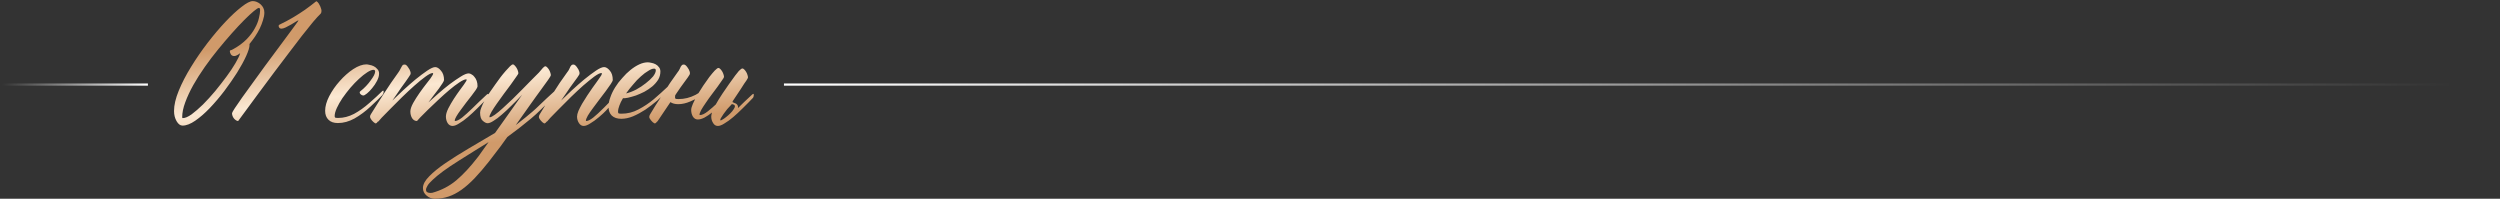 <?xml version="1.0" encoding="UTF-8"?> <svg xmlns="http://www.w3.org/2000/svg" width="1132" height="90" viewBox="0 0 1132 90" fill="none"><rect x="0" y="0" width="1132" height="90" fill="#333333" stroke="none"/> <path d="M119.698 5.657C119.698 6.735 119.493 7.891 119.082 9.123C118.723 10.355 118.235 11.613 117.619 12.897C117.003 14.129 116.284 15.361 115.462 16.593C114.641 17.774 113.794 18.904 112.921 19.982C112.972 20.034 112.998 20.136 112.998 20.29C112.998 21.42 112.484 23.114 111.457 25.373C110.431 27.633 109.07 30.123 107.376 32.844C105.681 35.514 103.756 38.287 101.599 41.162C99.443 43.986 97.235 46.579 94.976 48.941C92.768 51.251 90.586 53.151 88.429 54.64C86.273 56.129 84.347 56.874 82.653 56.874C81.626 56.874 80.728 56.206 79.957 54.871C79.187 53.536 78.802 51.996 78.802 50.25C78.802 47.58 79.521 44.499 80.959 41.008C82.396 37.517 84.245 33.948 86.504 30.303C88.763 26.606 91.253 22.986 93.975 19.443C96.747 15.849 99.443 12.666 102.061 9.893C104.731 7.069 107.17 4.81 109.378 3.115C111.586 1.37 113.28 0.497 114.461 0.497C115.077 0.497 115.693 0.625 116.31 0.882C116.926 1.139 117.491 1.498 118.004 1.96C118.517 2.422 118.928 2.961 119.236 3.578C119.544 4.194 119.698 4.887 119.698 5.657ZM82.73 53.485C83.808 53.485 85.143 52.92 86.735 51.791C88.327 50.61 90.047 49.121 91.895 47.324C93.743 45.475 95.592 43.447 97.44 41.239C99.289 38.98 101.009 36.772 102.6 34.616C104.192 32.459 105.527 30.457 106.605 28.608C107.684 26.76 108.377 25.322 108.685 24.295C108.685 24.244 108.685 24.218 108.685 24.218C108.736 24.167 108.762 24.116 108.762 24.064C107.632 24.937 106.734 25.373 106.066 25.373C105.399 25.373 104.885 25.117 104.526 24.603C104.218 24.038 104.064 23.551 104.064 23.14C104.064 22.883 104.192 22.755 104.449 22.755C104.706 22.704 105.065 22.549 105.527 22.293C108.043 20.907 110.097 19.392 111.689 17.749C113.28 16.106 114.513 14.463 115.385 12.82C116.31 11.177 116.926 9.636 117.234 8.199C117.593 6.761 117.773 5.58 117.773 4.656C117.773 3.937 117.593 3.578 117.234 3.578C116.874 3.578 116.104 4.065 114.923 5.041C113.742 6.016 112.305 7.351 110.61 9.046C108.916 10.74 107.042 12.743 104.988 15.053C102.986 17.312 100.932 19.726 98.827 22.293C96.722 24.86 94.693 27.53 92.742 30.303C90.791 33.075 89.045 35.822 87.505 38.544C86.016 41.213 84.809 43.806 83.885 46.322C82.961 48.787 82.499 51.02 82.499 53.023C82.499 53.331 82.576 53.485 82.73 53.485ZM135.179 9.2C135.025 9.2 134.614 9.405 133.947 9.816C133.33 10.227 132.612 10.663 131.79 11.125C130.969 11.587 130.147 12.024 129.326 12.434C128.555 12.794 127.939 12.974 127.477 12.974C127.066 12.974 126.758 12.871 126.553 12.666C126.399 12.46 126.271 12.204 126.168 11.895V11.664C126.168 11.51 126.271 11.356 126.476 11.202C128.632 10.175 130.712 9.071 132.714 7.891C134.768 6.658 136.565 5.503 138.106 4.425C139.903 3.141 141.597 1.857 143.189 0.574C143.394 0.574 143.625 0.728 143.882 1.036C144.19 1.344 144.447 1.729 144.652 2.191C144.909 2.602 145.114 3.064 145.268 3.578C145.474 4.091 145.576 4.553 145.576 4.964C145.576 5.529 145.422 5.965 145.114 6.273C144.344 6.992 143.214 8.224 141.725 9.97C140.288 11.716 138.619 13.795 136.719 16.208C134.871 18.57 132.868 21.189 130.712 24.064C128.555 26.888 126.399 29.738 124.242 32.613C119.211 39.339 113.742 46.733 107.838 54.794C107.273 54.794 106.657 54.435 105.989 53.716C105.373 52.946 105.065 52.124 105.065 51.251C105.065 51.046 105.476 50.301 106.297 49.018C107.17 47.734 108.3 46.091 109.686 44.089C111.124 42.086 112.741 39.853 114.538 37.388C116.335 34.924 118.158 32.408 120.006 29.84C121.906 27.273 123.755 24.783 125.552 22.37C127.349 19.905 128.966 17.723 130.404 15.823C131.841 13.872 132.997 12.306 133.87 11.125C134.742 9.944 135.179 9.303 135.179 9.2ZM173.025 41.316C173.077 41.213 173.205 41.136 173.41 41.085C173.616 40.982 173.718 41.085 173.718 41.393C173.718 41.907 173.616 42.317 173.41 42.625C173.256 42.882 173.154 43.036 173.102 43.087C171.87 44.371 170.099 46.091 167.788 48.248C165.478 50.404 163.064 52.201 160.548 53.639C158.033 55.025 155.517 55.718 153.001 55.718C151.152 55.718 149.74 55.231 148.765 54.255C147.738 53.279 147.224 51.919 147.224 50.173C147.224 48.171 147.841 45.963 149.073 43.55C150.356 41.085 151.948 38.8 153.848 36.695C155.748 34.539 157.776 32.742 159.932 31.304C162.14 29.866 164.143 29.147 165.94 29.147C166.248 29.147 166.71 29.224 167.326 29.378C167.994 29.481 168.635 29.686 169.251 29.994C169.868 30.303 170.407 30.739 170.869 31.304C171.382 31.817 171.639 32.485 171.639 33.306C171.639 34.333 171.331 35.437 170.715 36.618C170.099 37.799 169.38 38.877 168.558 39.853C167.788 40.828 166.992 41.65 166.171 42.317C165.401 42.934 164.861 43.242 164.553 43.242C164.143 43.242 163.758 43.087 163.398 42.779C163.039 42.471 162.859 42.163 162.859 41.855C162.859 41.65 162.962 41.47 163.167 41.316C164.091 40.597 164.964 39.801 165.786 38.929C166.607 38.056 167.3 37.209 167.865 36.387C168.481 35.566 168.969 34.821 169.328 34.154C169.688 33.435 169.868 32.844 169.868 32.382C169.868 31.869 169.611 31.612 169.097 31.612C168.379 31.612 167.429 31.997 166.248 32.767C165.118 33.486 163.886 34.462 162.551 35.694C161.267 36.875 159.958 38.235 158.623 39.776C157.339 41.316 156.158 42.856 155.08 44.397C154.053 45.937 153.206 47.426 152.539 48.864C151.871 50.301 151.537 51.534 151.537 52.561C151.537 52.869 151.614 53.1 151.768 53.254C151.923 53.356 152.385 53.408 153.155 53.408C155.568 53.408 157.956 52.792 160.317 51.559C162.679 50.276 164.99 48.633 167.249 46.63C169.56 44.628 171.485 42.856 173.025 41.316ZM220.468 42.779C220.571 42.677 220.699 42.6 220.853 42.548C221.059 42.446 221.161 42.548 221.161 42.856C221.161 43.37 221.084 43.781 220.93 44.089C220.776 44.346 220.648 44.499 220.545 44.551C219.775 45.321 219.21 45.911 218.851 46.322C218.491 46.682 217.567 47.606 216.078 49.095C214.64 50.533 213.228 51.842 211.842 53.023C210.456 54.204 209.147 55.154 207.914 55.872C206.733 56.643 205.732 57.028 204.911 57.028C203.986 57.028 203.242 56.591 202.677 55.718C202.164 54.846 201.907 53.87 201.907 52.792C201.907 51.816 202.266 50.584 202.985 49.095C203.755 47.606 204.603 46.143 205.527 44.705C206.502 43.216 207.426 41.881 208.299 40.7C209.172 39.519 209.737 38.749 209.994 38.389C210.405 37.825 210.713 37.363 210.918 37.003C211.175 36.644 211.303 36.361 211.303 36.156C211.303 36.002 211.226 35.925 211.072 35.925C210.405 35.925 209.378 36.387 207.991 37.311C206.656 38.184 205.167 39.314 203.524 40.7C201.933 42.035 200.264 43.524 198.518 45.167C196.824 46.759 195.258 48.248 193.82 49.634C192.382 51.02 191.201 52.201 190.277 53.177C189.353 54.152 188.865 54.691 188.814 54.794L188.891 54.486C188.84 54.589 188.814 54.691 188.814 54.794C187.89 54.794 187.145 54.358 186.58 53.485C186.067 52.612 185.81 51.611 185.81 50.481C185.81 49.506 186.221 48.248 187.043 46.707C187.915 45.167 188.891 43.627 189.969 42.086C191.047 40.546 192.074 39.16 193.05 37.927C194.025 36.695 194.642 35.899 194.898 35.54C195.258 35.026 195.54 34.59 195.745 34.23C196.002 33.82 196.131 33.512 196.131 33.306C196.131 33.152 196.054 33.075 195.9 33.075C195.232 33.075 194.154 33.614 192.665 34.693C191.176 35.771 189.533 37.106 187.736 38.697C185.939 40.289 184.065 42.035 182.113 43.935C180.162 45.834 178.391 47.606 176.799 49.249C175.207 50.841 173.873 52.201 172.794 53.331C171.767 54.461 171.228 55.077 171.177 55.179L171.254 54.871C170.74 55.539 170.407 55.872 170.253 55.872C169.996 55.924 169.611 55.718 169.097 55.256C168.533 54.794 168.071 54.204 167.711 53.485C167.608 53.279 167.557 53.048 167.557 52.792C167.557 52.484 167.685 52.124 167.942 51.714C168.61 50.687 169.431 49.377 170.407 47.786C171.382 46.194 172.435 44.525 173.564 42.779C174.694 41.034 175.849 39.288 177.03 37.542C178.211 35.797 179.315 34.23 180.342 32.844C180.753 32.279 181.061 31.766 181.266 31.304C181.523 30.842 181.728 30.457 181.882 30.149C182.036 29.84 182.19 29.61 182.344 29.455C182.55 29.301 182.858 29.224 183.269 29.224C183.731 29.224 184.219 29.61 184.732 30.38C185.297 31.099 185.682 31.843 185.887 32.613C185.99 33.075 185.964 33.46 185.81 33.768C185.656 34.077 185.374 34.513 184.963 35.078C184.604 35.591 184.142 36.259 183.577 37.08C183.012 37.85 182.396 38.697 181.728 39.622C181.112 40.546 180.445 41.522 179.726 42.548C179.007 43.575 178.314 44.577 177.646 45.552C179.084 44.166 180.727 42.6 182.575 40.854C184.475 39.108 186.349 37.465 188.198 35.925C190.098 34.385 191.843 33.075 193.435 31.997C195.027 30.919 196.233 30.38 197.055 30.38C197.928 30.38 198.801 30.919 199.673 31.997C200.598 33.024 201.06 34.436 201.06 36.233C201.06 36.49 200.829 36.977 200.367 37.696C199.956 38.364 199.417 39.16 198.749 40.084C198.082 41.008 197.312 42.009 196.439 43.087C195.617 44.166 194.796 45.27 193.974 46.399C195.206 45.27 196.695 43.935 198.441 42.394C200.187 40.854 201.933 39.416 203.678 38.081C205.475 36.746 207.118 35.617 208.607 34.693C210.148 33.717 211.354 33.229 212.227 33.229C212.638 33.229 213.074 33.383 213.537 33.691C214.05 33.948 214.486 34.333 214.846 34.847C215.257 35.309 215.59 35.899 215.847 36.618C216.104 37.337 216.232 38.158 216.232 39.083C216.232 39.391 215.975 39.93 215.462 40.7C214.949 41.47 214.307 42.343 213.537 43.319C212.766 44.294 211.945 45.347 211.072 46.476C210.199 47.606 209.378 48.71 208.607 49.788C207.837 50.815 207.195 51.765 206.682 52.638C206.169 53.511 205.912 54.178 205.912 54.64C205.912 54.743 205.963 54.794 206.066 54.794C206.836 54.794 207.889 54.281 209.224 53.254C210.559 52.176 212.125 50.764 213.922 49.018C215.719 47.221 217.901 45.141 220.468 42.779ZM216.078 71.507C216.592 70.891 217.285 69.941 218.158 68.657C219.03 67.425 220.057 65.987 221.238 64.344C219.339 65.525 217.31 66.783 215.154 68.118C212.997 69.453 210.661 70.916 208.145 72.508C205.116 74.408 202.626 76.077 200.675 77.514C198.672 79.003 197.106 80.287 195.977 81.365C194.796 82.444 194 83.342 193.589 84.061C193.127 84.831 192.896 85.447 192.896 85.909C192.896 86.474 193.101 86.859 193.512 87.064C193.923 87.27 194.385 87.373 194.898 87.373C195.309 87.373 195.591 87.347 195.745 87.296C199.853 86.166 203.499 84.266 206.682 81.596C209.814 78.926 212.946 75.563 216.078 71.507ZM233.561 56.643L237.951 53.177C239.081 52.253 240.159 51.354 241.186 50.481C242.264 49.557 243.291 48.607 244.267 47.632C246.064 45.886 248.631 43.498 251.968 40.469C252.02 40.366 252.148 40.289 252.353 40.238C252.559 40.135 252.661 40.238 252.661 40.546C252.713 41.059 252.661 41.47 252.507 41.778C252.353 42.035 252.251 42.189 252.199 42.24C249.119 45.475 246.68 47.94 244.883 49.634C243.496 51.02 242.007 52.381 240.416 53.716C238.875 55 237.155 56.386 235.255 57.875L229.71 62.034C228.632 63.471 227.631 64.858 226.707 66.193C225.628 67.63 224.627 68.94 223.703 70.121C222.83 71.302 222.085 72.277 221.469 73.047C219.159 75.974 217.002 78.49 215 80.595C212.946 82.752 210.944 84.523 208.993 85.909C207.041 87.296 205.09 88.323 203.139 88.99C201.137 89.657 199.057 89.991 196.901 89.991C195.514 89.991 194.282 89.529 193.204 88.605C192.074 87.681 191.51 86.525 191.51 85.139C191.51 83.496 192.459 81.725 194.359 79.825C196.208 77.925 198.672 75.923 201.753 73.817C204.782 71.764 208.248 69.582 212.15 67.271C216.052 65.012 220.057 62.65 224.165 60.185C226.065 57.464 228.093 54.614 230.249 51.636C232.406 48.607 234.46 45.706 236.411 42.934C234.768 44.679 233.15 46.322 231.559 47.863C230.018 49.403 228.555 50.764 227.169 51.944C225.834 53.126 224.601 54.05 223.472 54.717C222.394 55.436 221.495 55.795 220.776 55.795C220.16 55.795 219.441 55.436 218.62 54.717C217.798 54.05 217.387 52.792 217.387 50.943C217.387 50.327 217.593 49.531 218.004 48.556C218.363 47.58 218.876 46.528 219.544 45.398C220.211 44.217 220.956 43.011 221.777 41.778C222.599 40.546 223.446 39.339 224.319 38.158C224.986 37.183 225.731 36.156 226.553 35.078C227.374 33.999 228.17 33.024 228.94 32.151C229.71 31.278 230.378 30.559 230.943 29.994C231.559 29.43 231.969 29.147 232.175 29.147C232.483 29.147 232.765 29.301 233.022 29.61C233.33 29.918 233.612 30.277 233.869 30.688C234.126 31.099 234.331 31.535 234.485 31.997C234.639 32.459 234.716 32.87 234.716 33.229C234.716 33.383 234.383 33.922 233.715 34.847C233.099 35.771 232.303 36.901 231.328 38.235C230.352 39.519 229.299 40.931 228.17 42.471C227.04 44.012 225.988 45.475 225.012 46.861C224.037 48.248 223.215 49.506 222.548 50.635C221.931 51.714 221.623 52.484 221.623 52.946C221.623 53.048 221.675 53.1 221.777 53.1C222.24 53.1 223.01 52.715 224.088 51.944C225.166 51.174 226.373 50.173 227.708 48.941C229.094 47.709 230.557 46.348 232.098 44.859C233.638 43.319 235.153 41.804 236.642 40.315C238.131 38.826 239.517 37.414 240.801 36.079C242.084 34.744 243.163 33.666 244.035 32.844C244.754 31.971 245.345 31.278 245.807 30.765C246.32 30.251 246.68 29.994 246.885 29.994C247.142 29.994 247.424 30.149 247.732 30.457C248.04 30.765 248.323 31.124 248.58 31.535C248.836 31.946 249.042 32.408 249.196 32.921C249.35 33.383 249.427 33.768 249.427 34.077C249.427 34.282 249.016 34.975 248.194 36.156C247.373 37.285 246.372 38.672 245.191 40.315C245.242 40.264 245.037 40.546 244.575 41.162C244.164 41.727 243.548 42.574 242.726 43.704C241.956 44.782 241.057 46.04 240.031 47.477C239.055 48.812 237.001 51.714 233.869 56.181L233.561 56.643ZM280.003 42.163C280.054 42.061 280.182 41.984 280.388 41.932C280.593 41.83 280.696 41.932 280.696 42.24C280.696 42.754 280.593 43.164 280.388 43.473C280.234 43.729 280.131 43.883 280.08 43.935C279.31 44.705 278.334 45.732 277.153 47.015C276.023 48.299 275.099 49.326 274.38 50.096C273.662 50.866 272.609 51.842 271.223 53.023C269.836 54.204 268.527 55.154 267.295 55.872C266.114 56.643 265.113 57.028 264.291 57.028C263.418 57.028 262.699 56.591 262.135 55.718C261.57 54.846 261.287 53.87 261.287 52.792C261.287 52.124 261.493 51.277 261.904 50.25C262.366 49.223 262.93 48.119 263.598 46.938C264.317 45.706 265.087 44.474 265.908 43.242C266.73 42.009 267.5 40.88 268.219 39.853C268.989 38.775 269.657 37.85 270.221 37.08C270.786 36.31 271.146 35.797 271.3 35.54C272.121 34.462 272.532 33.717 272.532 33.306C272.532 33.152 272.455 33.075 272.301 33.075C271.633 33.075 270.555 33.614 269.066 34.693C267.629 35.771 265.986 37.106 264.137 38.697C262.34 40.289 260.466 42.035 258.515 43.935C256.615 45.834 254.844 47.606 253.201 49.249C251.609 50.841 250.274 52.201 249.196 53.331C248.169 54.461 247.63 55.077 247.578 55.179L247.732 54.871C247.168 55.539 246.808 55.872 246.654 55.872C246.397 55.924 246.012 55.718 245.499 55.256C244.985 54.794 244.523 54.204 244.113 53.485C243.907 52.971 244.01 52.381 244.421 51.714C245.037 50.687 245.833 49.377 246.808 47.786C247.835 46.194 248.913 44.525 250.043 42.779C251.172 41.034 252.302 39.288 253.432 37.542C254.613 35.797 255.716 34.23 256.743 32.844C257.206 32.279 257.539 31.766 257.745 31.304C257.95 30.842 258.13 30.457 258.284 30.149C258.489 29.84 258.669 29.61 258.823 29.455C259.028 29.301 259.311 29.224 259.67 29.224C260.132 29.224 260.646 29.61 261.21 30.38C261.775 31.099 262.16 31.843 262.366 32.613C262.468 33.075 262.443 33.46 262.289 33.768C262.135 34.077 261.852 34.513 261.441 35.078C261.031 35.591 260.543 36.259 259.978 37.08C259.413 37.85 258.797 38.697 258.13 39.622C257.514 40.546 256.846 41.522 256.127 42.548C255.408 43.575 254.715 44.577 254.048 45.552C255.485 44.166 257.128 42.6 258.977 40.854C260.877 39.108 262.751 37.465 264.599 35.925C266.499 34.385 268.245 33.075 269.836 31.997C271.428 30.919 272.66 30.38 273.533 30.38C274.406 30.38 275.279 30.919 276.152 31.997C277.025 33.024 277.461 34.436 277.461 36.233C277.461 36.541 277.153 37.157 276.537 38.081C275.972 38.954 275.228 40.007 274.303 41.239C273.379 42.42 272.404 43.704 271.377 45.09C270.35 46.425 269.374 47.734 268.45 49.018C267.526 50.25 266.756 51.38 266.14 52.407C265.575 53.434 265.292 54.178 265.292 54.64C265.292 54.743 265.344 54.794 265.446 54.794C266.217 54.794 267.269 54.281 268.604 53.254C269.939 52.176 271.556 50.687 273.456 48.787C275.356 46.836 277.538 44.628 280.003 42.163ZM302.107 39.468C302.158 39.365 302.286 39.288 302.492 39.237C302.697 39.134 302.8 39.237 302.8 39.545C302.8 40.058 302.697 40.469 302.492 40.777C302.338 41.034 302.235 41.188 302.184 41.239C301.773 41.65 301.285 42.112 300.72 42.625C300.207 43.139 299.129 44.14 297.486 45.629C295.791 47.067 294.046 48.402 292.248 49.634C290.451 50.815 288.603 51.816 286.703 52.638C284.855 53.408 283.058 53.793 281.312 53.793C279.464 53.793 278.026 53.305 276.999 52.33C276.023 51.354 275.536 49.993 275.536 48.248C275.536 46.913 275.818 45.501 276.383 44.012C276.896 42.523 277.615 41.034 278.539 39.545C279.464 38.056 280.542 36.644 281.774 35.309C282.955 33.922 284.187 32.716 285.471 31.689C286.806 30.611 288.141 29.764 289.476 29.147C290.811 28.531 292.094 28.223 293.327 28.223C293.737 28.223 294.277 28.3 294.944 28.454C295.56 28.557 296.176 28.762 296.793 29.07C297.409 29.378 297.922 29.815 298.333 30.38C298.795 30.893 299.026 31.561 299.026 32.382C299.026 33.717 298.692 34.949 298.025 36.079C297.306 37.209 296.407 38.235 295.329 39.16C294.251 40.032 293.07 40.828 291.786 41.547C290.451 42.215 289.168 42.779 287.935 43.242C286.652 43.652 285.471 43.986 284.393 44.243C283.366 44.448 282.596 44.525 282.082 44.474C281.363 45.655 280.824 46.759 280.465 47.786C280.054 48.812 279.849 49.762 279.849 50.635C279.849 50.943 279.926 51.174 280.08 51.328C280.234 51.431 280.696 51.482 281.466 51.482C284.136 51.482 286.678 50.841 289.091 49.557C291.555 48.273 293.866 46.733 296.022 44.936C298.179 43.087 300.207 41.265 302.107 39.468ZM296.947 31.843C296.947 31.329 296.69 31.073 296.176 31.073C295.458 31.073 294.585 31.407 293.558 32.074C292.48 32.69 291.35 33.537 290.169 34.616C288.988 35.642 287.833 36.849 286.703 38.235C285.522 39.57 284.444 40.931 283.468 42.317C284.957 41.958 286.498 41.367 288.09 40.546C289.681 39.673 291.119 38.723 292.403 37.696C293.737 36.669 294.841 35.642 295.714 34.616C296.536 33.537 296.947 32.613 296.947 31.843ZM316.278 42.163C316.945 41.085 317.664 39.956 318.434 38.775C319.41 37.337 320.334 36.028 321.207 34.847C322.131 33.666 322.953 32.69 323.672 31.92C324.442 31.15 324.981 30.765 325.289 30.765C325.546 30.765 325.828 30.919 326.136 31.227C326.444 31.535 326.727 31.894 326.983 32.305C327.24 32.716 327.445 33.178 327.6 33.691C327.754 34.154 327.831 34.539 327.831 34.847C327.831 35.052 327.548 35.54 326.983 36.31C326.47 37.08 325.802 38.03 324.981 39.16C324.159 40.238 323.261 41.444 322.285 42.779C321.31 44.063 320.411 45.321 319.59 46.553C318.768 47.734 318.075 48.812 317.51 49.788C316.997 50.764 316.74 51.482 316.74 51.944C316.74 52.047 316.817 52.099 316.971 52.099C317.895 52.099 319.076 51.534 320.514 50.404C322.003 49.223 323.415 47.991 324.75 46.707C326.085 45.372 327.523 43.96 329.063 42.471C329.166 42.369 329.294 42.292 329.448 42.24C329.653 42.138 329.756 42.24 329.756 42.548C329.756 43.062 329.653 43.473 329.448 43.781C329.294 44.037 329.191 44.191 329.14 44.243C328.37 45.064 327.368 46.143 326.136 47.477C324.955 48.761 323.749 49.891 322.516 50.866C321.284 51.842 320.103 52.638 318.974 53.254C317.844 53.819 316.843 54.101 315.97 54.101C315.046 54.101 314.301 53.665 313.736 52.792C313.223 51.919 312.966 50.918 312.966 49.788C312.966 49.121 313.223 48.196 313.736 47.015C314.044 46.348 314.378 45.655 314.738 44.936C314.019 45.295 313.3 45.629 312.581 45.937C310.681 46.759 308.859 47.169 307.113 47.169C305.675 47.169 304.494 46.861 303.57 46.245C302.903 47.221 302.158 48.325 301.337 49.557C298.872 53.203 297.614 55.077 297.563 55.179L297.717 54.871C297.152 55.539 296.793 55.872 296.638 55.872C296.382 55.924 295.997 55.718 295.483 55.256C294.97 54.794 294.508 54.204 294.097 53.485C293.892 52.971 293.994 52.381 294.405 51.714C295.021 50.687 295.817 49.377 296.793 47.786C297.819 46.194 298.898 44.525 300.027 42.779C301.157 41.034 302.286 39.288 303.416 37.542C304.597 35.797 305.701 34.23 306.728 32.844C307.19 32.279 307.524 31.766 307.729 31.304C307.934 30.842 308.114 30.457 308.268 30.149C308.474 29.84 308.653 29.61 308.807 29.455C309.013 29.301 309.295 29.224 309.654 29.224C310.117 29.224 310.63 29.61 311.195 30.38C311.76 31.099 312.145 31.843 312.35 32.613C312.453 33.075 312.427 33.46 312.273 33.768C312.119 34.077 311.837 34.513 311.426 35.078C311.015 35.591 310.527 36.259 309.963 37.08C309.398 37.85 308.782 38.697 308.114 39.622C307.498 40.546 306.83 41.522 306.112 42.548C306.009 42.702 305.881 42.908 305.727 43.164C305.675 43.421 305.65 43.704 305.65 44.012C305.65 44.32 305.727 44.551 305.881 44.705C306.035 44.808 306.497 44.859 307.267 44.859C309.937 44.859 312.504 44.217 314.969 42.934C315.431 42.677 315.867 42.42 316.278 42.163ZM326.213 54.486C326.316 54.589 326.598 54.486 327.06 54.178C327.574 53.921 328.139 53.536 328.755 53.023C329.422 52.509 330.064 51.944 330.68 51.328C331.296 50.712 331.784 50.122 332.144 49.557C332.554 48.992 332.76 48.504 332.76 48.094C332.76 47.632 332.426 47.349 331.759 47.246C331.604 47.144 331.502 47.092 331.45 47.092L331.142 47.401C330.578 47.965 329.961 48.633 329.294 49.403C328.678 50.173 328.113 50.918 327.6 51.636C327.086 52.355 326.675 52.997 326.367 53.562C326.111 54.075 326.059 54.383 326.213 54.486ZM331.681 45.937C331.681 45.989 331.707 46.04 331.759 46.091V46.322C332.015 46.374 332.272 46.476 332.529 46.63C332.837 46.733 333.093 46.836 333.299 46.938C334.018 47.452 334.3 48.094 334.146 48.864V48.941C335.943 47.144 338.1 45.09 340.616 42.779C340.718 42.677 340.847 42.6 341.001 42.548C341.206 42.446 341.309 42.548 341.309 42.856C341.309 43.37 341.232 43.781 341.078 44.089C340.924 44.346 340.795 44.499 340.693 44.551C339.922 45.321 339.358 45.911 338.998 46.322C338.639 46.682 337.715 47.606 336.226 49.095C334.788 50.533 333.376 51.842 331.99 53.023C330.603 54.204 329.294 55.154 328.062 55.872C326.881 56.643 325.879 57.028 325.058 57.028C324.134 57.028 323.415 56.591 322.901 55.718C322.337 54.846 322.054 53.87 322.054 52.792C322.054 51.816 322.439 50.584 323.21 49.095C323.928 47.606 324.673 46.245 325.443 45.013C326.213 43.729 327.728 41.47 329.987 38.235C332.298 34.949 333.812 32.921 334.531 32.151C335.301 31.381 335.84 30.996 336.149 30.996C336.405 30.996 336.688 31.15 336.996 31.458C337.304 31.766 337.586 32.125 337.843 32.536C338.1 32.947 338.305 33.409 338.459 33.922C338.613 34.385 338.69 34.77 338.69 35.078C338.69 35.283 338.433 35.771 337.92 36.541C337.612 36.901 336.713 38.261 335.224 40.623C333.735 42.934 332.554 44.705 331.681 45.937Z" fill="url(#paint0_linear_2028_1342)"></path> <line x1="0.977" y1="38.293" x2="66.977" y2="38.293" stroke="url(#paint1_linear_2028_1342)"></line> <line x1="354.977" y1="38.293" x2="1131.98" y2="38.293" stroke="url(#paint2_linear_2028_1342)"></line> <defs> <linearGradient id="paint0_linear_2028_1342" x1="79.975" y1="21.293" x2="87.842" y2="82.065" gradientUnits="userSpaceOnUse"> <stop offset="0.052" stop-color="#D09A6A"></stop> <stop offset="0.516" stop-color="#FBE8D2"></stop> <stop offset="1" stop-color="#D09A6A"></stop> </linearGradient> <linearGradient id="paint1_linear_2028_1342" x1="66.977" y1="39.793" x2="0.977" y2="39.793" gradientUnits="userSpaceOnUse"> <stop stop-color="white"></stop> <stop offset="1" stop-color="white" stop-opacity="0"></stop> </linearGradient> <linearGradient id="paint2_linear_2028_1342" x1="363.477" y1="39.796" x2="1110.48" y2="39.796" gradientUnits="userSpaceOnUse"> <stop stop-color="white"></stop> <stop offset="1" stop-color="white" stop-opacity="0"></stop> </linearGradient> </defs> </svg> 